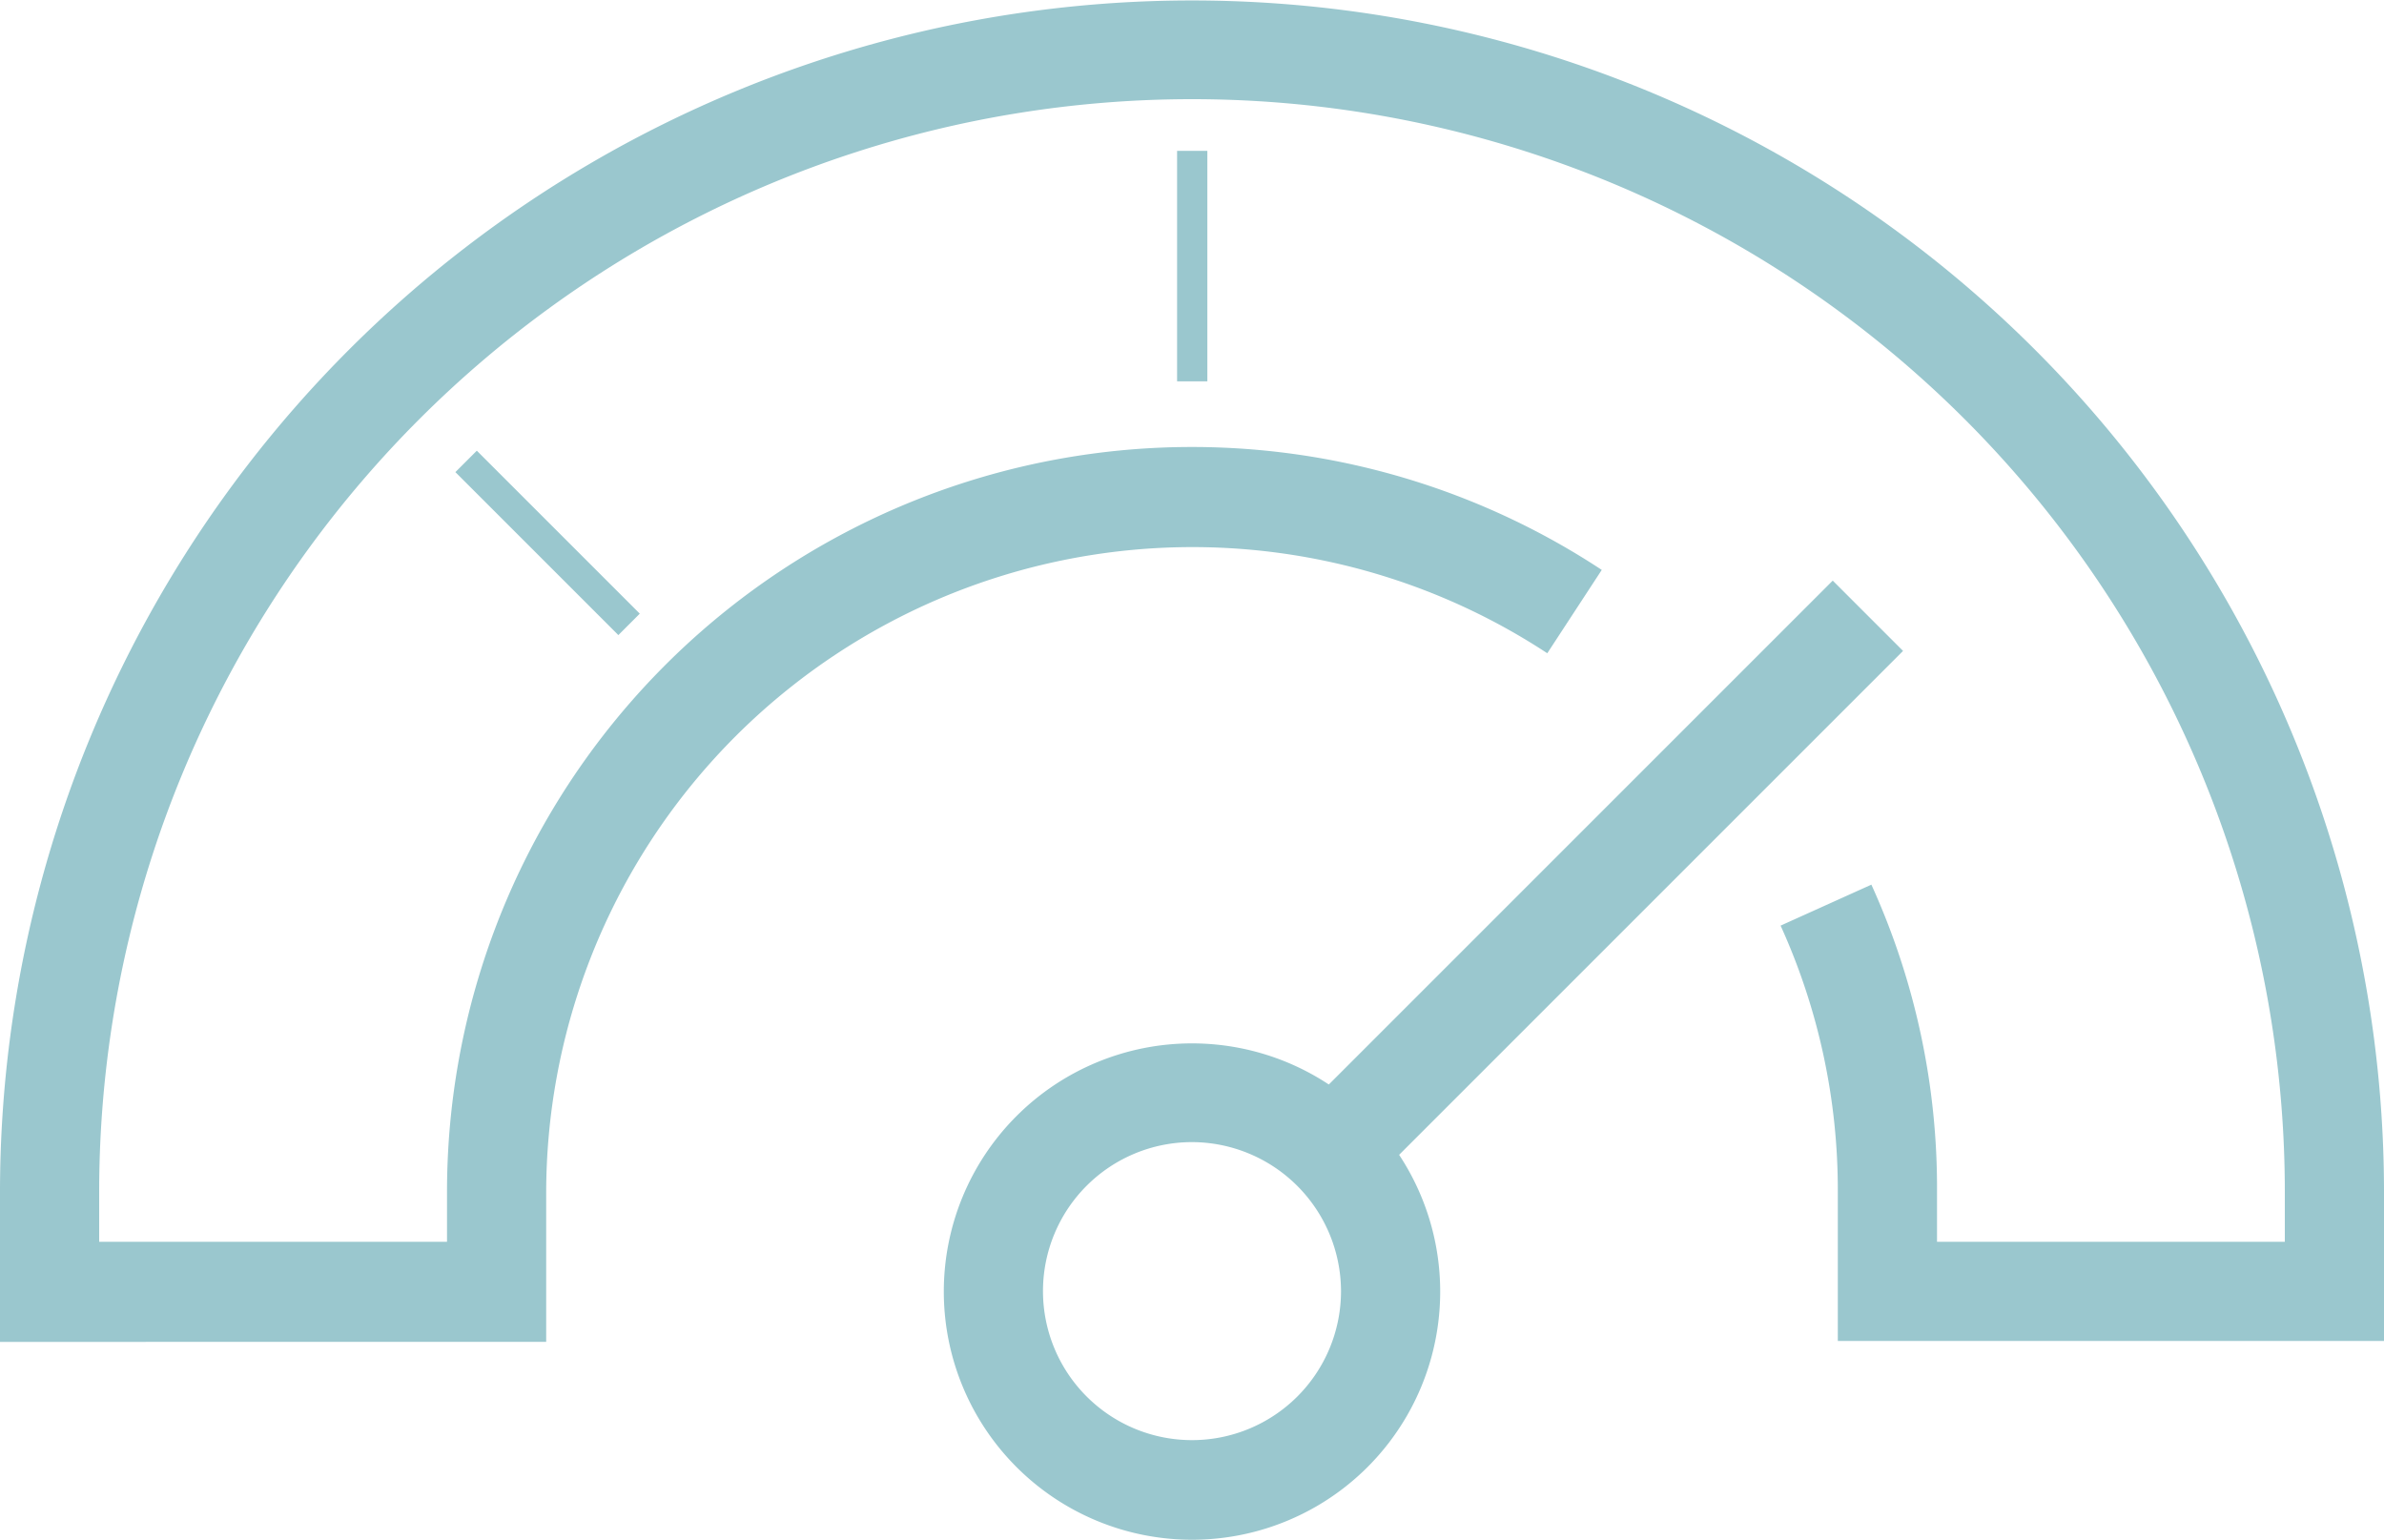 <svg xmlns="http://www.w3.org/2000/svg" viewBox="0 0 75 48.442" height="48.442" width="75"><g transform="translate(-416 -5714.558)" data-name="Gruppe 3447" id="Gruppe_3447"><g transform="translate(416 5714.558)" id="Icon"><path fill="#9ac7ce" transform="translate(-173.008 -191.273)" d="M210.508,239.715a7.808,7.808,0,1,1,7.808-7.808A7.805,7.805,0,0,1,210.508,239.715Zm0-12.51a4.688,4.688,0,1,0,4.688,4.688A4.7,4.7,0,0,0,210.508,227.205Z" data-name="Pfad 134" id="Pfad_134"></path><path fill="#9ac7ce" transform="translate(-237.789 -106.433)" d="M295.446,124.7l2.212,2.212-16.846,16.846-2.212-2.212Z" data-name="Pfad 135" id="Pfad_135"></path><path fill="#9ac7ce" transform="translate(-215.769 -27.654)" d="M252.8,32.4h.952v7.251H252.8Z" data-name="Pfad 136" id="Pfad_136"></path><path fill="#9ac7ce" transform="translate(-83.474 -82.62)" d="M97.8,97.474l.674-.674,5.127,5.127-.674.674Z" data-name="Pfad 137" id="Pfad_137"></path><path fill="#9ac7ce" d="M75,42.188H57.817V37.5a20.091,20.091,0,0,0-1.8-8.379l2.856-1.289A23.03,23.03,0,0,1,60.938,37.5v1.567H71.88V37.5a34.38,34.38,0,0,0-68.76,0v1.567H14.063V37.5A23.433,23.433,0,0,1,50.391,17.93l-1.714,2.622A20.33,20.33,0,0,0,17.183,37.529v4.688H0V37.529A37.5,37.5,0,1,1,75,37.5Z" data-name="Pfad 138" id="Pfad_138"></path></g></g></svg>